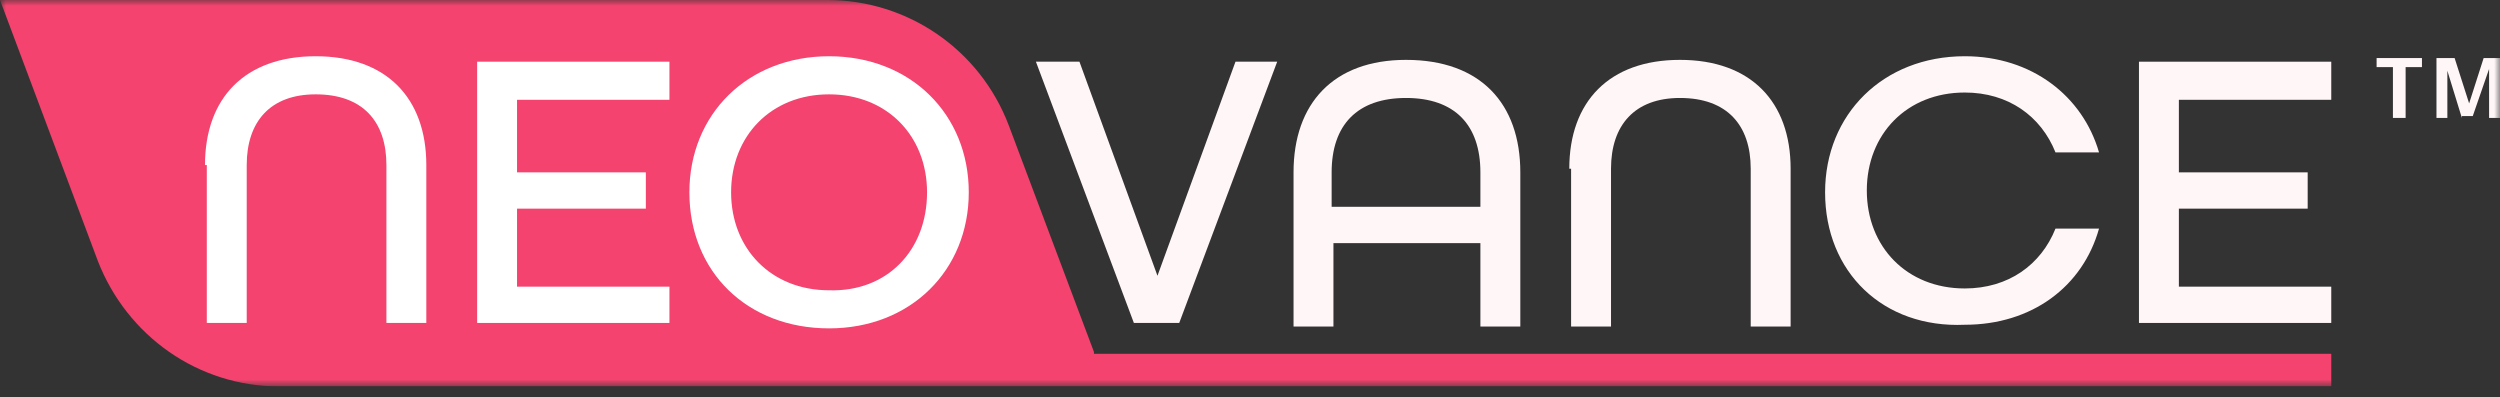 <?xml version="1.0" encoding="UTF-8"?> <svg xmlns="http://www.w3.org/2000/svg" width="214" height="34" viewBox="0 0 214 34" fill="none"><rect x="0" y="0" width="214" height="34" fill="#333333" stroke="none"/><g clip-path="url(#clip0_2357_18067)"><mask id="mask0_2357_18067" style="mask-type:luminance" maskUnits="userSpaceOnUse" x="-1" y="0" width="215" height="34"><path d="M213.998 0H-0.002V33.078H213.998V0Z" fill="white"></path></mask><g mask="url(#mask0_2357_18067)"><path d="M93.643 30.128L86.344 10.716C83.859 4.193 77.647 0 70.814 0H-0.001L8.385 22.363C10.869 28.73 16.926 33.078 23.914 33.078H90.226H94.73H199.556V30.283H93.643V30.128Z" fill="#F3436E"></path></g><mask id="mask1_2357_18067" style="mask-type:luminance" maskUnits="userSpaceOnUse" x="-1" y="0" width="215" height="34"><path d="M213.998 0H-0.002V33.078H213.998V0Z" fill="white"></path></mask><g mask="url(#mask1_2357_18067)"><path d="M88.674 5.281H92.401L99.079 23.606L105.757 5.281H109.328L100.942 27.644H97.06L88.674 5.281Z" fill="#FFF6F8"></path></g><mask id="mask2_2357_18067" style="mask-type:luminance" maskUnits="userSpaceOnUse" x="-1" y="0" width="215" height="34"><path d="M213.998 0H-0.002V33.078H213.998V0Z" fill="white"></path></mask><g mask="url(#mask2_2357_18067)"><path d="M110.727 14.753C110.727 8.852 114.143 5.125 120.355 5.125C126.722 5.125 130.139 8.852 130.139 14.753V27.954H126.722V20.81H114.143V27.954H110.727V14.753ZM126.722 17.549V14.753C126.722 10.716 124.548 8.386 120.355 8.386C116.162 8.386 113.988 10.716 113.988 14.753V17.704H126.722V17.549Z" fill="#FFF6F8"></path></g><mask id="mask3_2357_18067" style="mask-type:luminance" maskUnits="userSpaceOnUse" x="-1" y="0" width="215" height="34"><path d="M213.998 0H-0.002V33.078H213.998V0Z" fill="white"></path></mask><g mask="url(#mask3_2357_18067)"><path d="M134.331 14.443C134.331 8.697 137.748 5.125 143.804 5.125C149.861 5.125 153.277 8.697 153.277 14.443V27.954H149.861V14.443C149.861 10.716 147.842 8.386 143.804 8.386C139.922 8.386 137.903 10.716 137.903 14.443V27.954H134.486V14.443H134.331Z" fill="#FFF6F8"></path></g><mask id="mask4_2357_18067" style="mask-type:luminance" maskUnits="userSpaceOnUse" x="-1" y="0" width="215" height="34"><path d="M213.998 0H-0.002V33.078H213.998V0Z" fill="white"></path></mask><g mask="url(#mask4_2357_18067)"><path d="M156.228 16.462C156.228 9.784 161.197 4.814 168.185 4.814C173.931 4.814 178.28 8.231 179.677 13.045H175.95C174.708 9.939 171.913 7.92 168.185 7.92C163.216 7.92 159.799 11.492 159.799 16.306C159.799 21.121 163.216 24.692 168.185 24.692C171.913 24.692 174.708 22.674 175.95 19.568H179.677C178.28 24.537 173.931 27.799 168.185 27.799C161.197 28.109 156.228 23.295 156.228 16.462Z" fill="#FFF6F8"></path></g><mask id="mask5_2357_18067" style="mask-type:luminance" maskUnits="userSpaceOnUse" x="-1" y="0" width="215" height="34"><path d="M213.998 0H-0.002V33.078H213.998V0Z" fill="white"></path></mask><g mask="url(#mask5_2357_18067)"><path d="M183.095 5.281H199.556V8.543H186.511V14.754H197.537V17.86H186.511V24.538H199.556V27.644H183.095V5.281Z" fill="#FFF6F8"></path></g><mask id="mask6_2357_18067" style="mask-type:luminance" maskUnits="userSpaceOnUse" x="-1" y="0" width="215" height="34"><path d="M213.998 0H-0.002V33.078H213.998V0Z" fill="white"></path></mask><g mask="url(#mask6_2357_18067)"><path d="M17.547 14.132C17.547 8.386 20.963 4.814 27.02 4.814C33.077 4.814 36.493 8.386 36.493 14.132V27.643H33.077V14.132C33.077 10.405 31.058 8.076 27.02 8.076C23.138 8.076 21.119 10.405 21.119 14.132V27.643H17.702V14.132H17.547Z" fill="white"></path></g><mask id="mask7_2357_18067" style="mask-type:luminance" maskUnits="userSpaceOnUse" x="-1" y="0" width="215" height="34"><path d="M213.998 0H-0.002V33.078H213.998V0Z" fill="white"></path></mask><g mask="url(#mask7_2357_18067)"><path d="M40.843 5.281H57.304V8.543H44.259V14.754H55.285V17.86H44.259V24.538H57.304V27.644H40.843V5.281Z" fill="white"></path></g><mask id="mask8_2357_18067" style="mask-type:luminance" maskUnits="userSpaceOnUse" x="-1" y="0" width="215" height="34"><path d="M213.998 0H-0.002V33.078H213.998V0Z" fill="white"></path></mask><g mask="url(#mask8_2357_18067)"><path d="M59.011 16.462C59.011 9.784 63.981 4.814 70.969 4.814C77.957 4.814 82.927 9.784 82.927 16.462C82.927 23.14 77.957 28.109 70.969 28.109C63.981 28.109 59.011 23.295 59.011 16.462ZM79.355 16.462C79.355 11.648 75.939 8.076 70.969 8.076C66 8.076 62.583 11.648 62.583 16.462C62.583 21.276 66 24.848 70.969 24.848C75.939 25.003 79.355 21.431 79.355 16.462Z" fill="white"></path></g><mask id="mask9_2357_18067" style="mask-type:luminance" maskUnits="userSpaceOnUse" x="-1" y="0" width="215" height="34"><path d="M213.998 0H-0.002V33.078H213.998V0Z" fill="white"></path></mask><g mask="url(#mask9_2357_18067)"><path d="M205.921 10.094H204.834V5.745H203.437V4.969H207.319V5.745H205.921V10.094Z" fill="#FFF6F8"></path></g><mask id="mask10_2357_18067" style="mask-type:luminance" maskUnits="userSpaceOnUse" x="-1" y="0" width="215" height="34"><path d="M213.998 0H-0.002V33.078H213.998V0Z" fill="white"></path></mask><g mask="url(#mask10_2357_18067)"><path d="M210.736 10.094L209.494 6.056C209.494 6.832 209.494 7.454 209.494 7.764V10.094H208.562V4.969H210.115L211.357 8.851L212.6 4.969H214.153V10.094H213.066V7.609C213.066 7.454 213.066 7.298 213.066 7.143C213.066 6.988 213.066 6.522 213.066 5.901L211.668 9.938H210.736V10.094Z" fill="#FFF6F8"></path></g></g><defs><clipPath id="clip0_2357_18067"><rect width="214" height="33.078" fill="white"></rect></clipPath></defs></svg> 